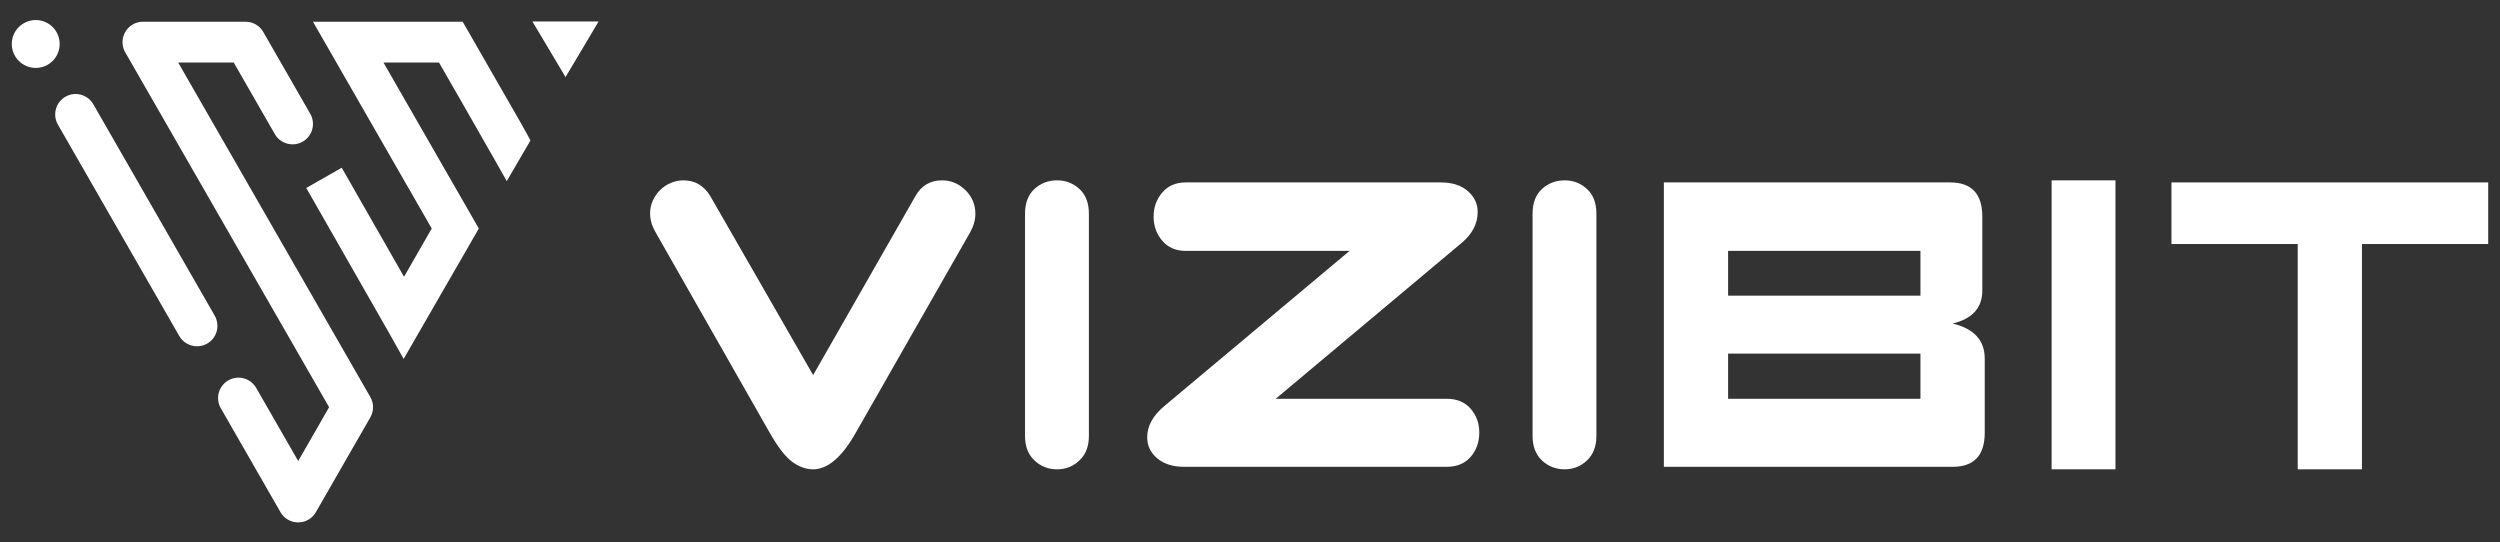<?xml version="1.0" encoding="UTF-8"?>
<svg xmlns="http://www.w3.org/2000/svg" xmlns:xlink="http://www.w3.org/1999/xlink" id="Layer_1" x="0px" y="0px" width="212px" height="46px" viewBox="0 0 212 46" xml:space="preserve"><rect x="0" y="0" width="212" height="46" fill="#333333" stroke="none"/> <g> <path fill="#FFFFFF" d="M16.708,29.364c-0.6,0-1.181-0.311-1.503-0.867L4.91,10.568c-0.475-0.829-0.192-1.89,0.64-2.365 c0.828-0.478,1.886-0.188,2.363,0.639l10.296,17.929c0.474,0.829,0.189,1.889-0.64,2.367C17.297,29.29,17.003,29.364,16.708,29.364 z"></path> <path fill="#FFFFFF" d="M25.287,44.3L25.287,44.3c-0.621,0-1.193-0.328-1.502-0.868l-5.06-8.812 c-0.479-0.83-0.193-1.888,0.638-2.364c0.829-0.477,1.886-0.188,2.362,0.639l3.562,6.201l2.621-4.564L10.619,4.437 c-0.309-0.537-0.305-1.197,0.003-1.73c0.312-0.537,0.879-0.865,1.5-0.865h8.703c0.619,0,1.192,0.329,1.5,0.867l3.986,6.939 c0.475,0.83,0.188,1.889-0.64,2.362c-0.829,0.477-1.888,0.189-2.365-0.638l-3.484-6.067h-4.71l16.292,28.363 c0.308,0.538,0.308,1.192,0,1.725l-4.618,8.039C26.478,43.972,25.907,44.3,25.287,44.3z"></path> <path fill="#FFFFFF" d="M34.229,30.437l-1.274-2.269L25.971,15.94l3.007-1.716l5.283,9.245l2.349-4.092L26.538,1.841h12.695 l0.5,0.867c0,0,3.48,6.062,4.466,7.776l0.786,1.422l-2.013,3.453c0,0-1.255-2.243-3.879-6.81L37.23,5.305h-4.71l8.084,14.073 L34.229,30.437z"></path> <circle fill="#FFFFFF" cx="3.03" cy="3.73" r="2.03"></circle> <polygon fill="#FFFFFF" points="50.761,1.822 47.957,6.536 45.148,1.822 "></polygon> <path fill="#FFFFFF" d="M68.955,31.809l8.68-15.192c0.501-0.881,1.248-1.322,2.251-1.322c0.747,0,1.407,0.271,1.974,0.821 c0.565,0.55,0.852,1.223,0.852,2.007c0,0.523-0.149,1.051-0.441,1.574l-9.674,16.95c-1.179,2.102-2.396,3.151-3.64,3.151 c-0.617,0-1.211-0.213-1.791-0.645c-0.578-0.43-1.22-1.266-1.923-2.507l-9.672-16.985c-0.294-0.524-0.443-1.051-0.443-1.576 c0-0.38,0.081-0.747,0.238-1.091c0.162-0.346,0.372-0.646,0.631-0.897c0.261-0.252,0.561-0.447,0.901-0.588 c0.342-0.142,0.694-0.215,1.059-0.215c0.953,0,1.703,0.425,2.247,1.285L68.955,31.809z"></path> <path fill="#FFFFFF" d="M89.645,39.798c-0.748,0-1.39-0.248-1.924-0.751c-0.533-0.501-0.799-1.193-0.799-2.079V18.122 c0-0.909,0.266-1.604,0.799-2.098c0.534-0.488,1.176-0.73,1.924-0.73c0.727,0,1.357,0.242,1.89,0.73 c0.533,0.493,0.803,1.188,0.803,2.098v18.846c0,0.886-0.27,1.578-0.803,2.079C91.001,39.55,90.371,39.798,89.645,39.798z"></path> <path fill="#FFFFFF" d="M114.443,21.276h-13.889c-0.843,0-1.507-0.288-1.995-0.863c-0.49-0.572-0.732-1.252-0.732-2.042 c0-0.786,0.242-1.468,0.732-2.04c0.488-0.576,1.152-0.861,1.995-0.861h21.621c0.975,0,1.742,0.246,2.298,0.736 c0.558,0.488,0.834,1.078,0.834,1.771c0,1.002-0.466,1.889-1.396,2.653l-15.732,13.187h14.506c0.862,0,1.539,0.279,2.025,0.841 c0.488,0.563,0.733,1.235,0.733,2.024c0,0.812-0.245,1.5-0.733,2.061c-0.486,0.561-1.163,0.842-2.025,0.842h-22.269 c-0.956,0-1.716-0.24-2.281-0.718c-0.571-0.479-0.852-1.074-0.852-1.793c0-0.953,0.487-1.837,1.462-2.649L114.443,21.276z"></path> <path fill="#FFFFFF" d="M132.685,39.798c-0.748,0-1.391-0.248-1.925-0.751c-0.533-0.501-0.798-1.193-0.798-2.079V18.122 c0-0.909,0.265-1.604,0.798-2.098c0.534-0.488,1.177-0.73,1.925-0.73c0.727,0,1.356,0.242,1.89,0.73 c0.532,0.493,0.8,1.188,0.8,2.098v18.846c0,0.886-0.268,1.578-0.8,2.079C134.041,39.55,133.411,39.798,132.685,39.798z"></path> <path fill="#FFFFFF" d="M168.306,36.683c0,1.937-0.911,2.902-2.726,2.902h-24.484V15.47h24.279c1.816,0,2.725,0.969,2.725,2.901 v6.269c0,1.459-0.841,2.393-2.52,2.796c1.814,0.429,2.726,1.424,2.726,2.977V36.683z M162.854,25.071v-3.795h-16.311v3.795H162.854 z M162.854,33.817v-3.834h-16.311v3.834H162.854z"></path> <rect x="173.976" y="15.294" fill="#FFFFFF" width="5.415" height="24.504"></rect> <polygon fill="#FFFFFF" points="211,15.47 184.14,15.47 184.14,20.693 194.847,20.693 194.847,39.798 200.294,39.798 200.294,20.693 211,20.693 "></polygon> </g> </svg>
